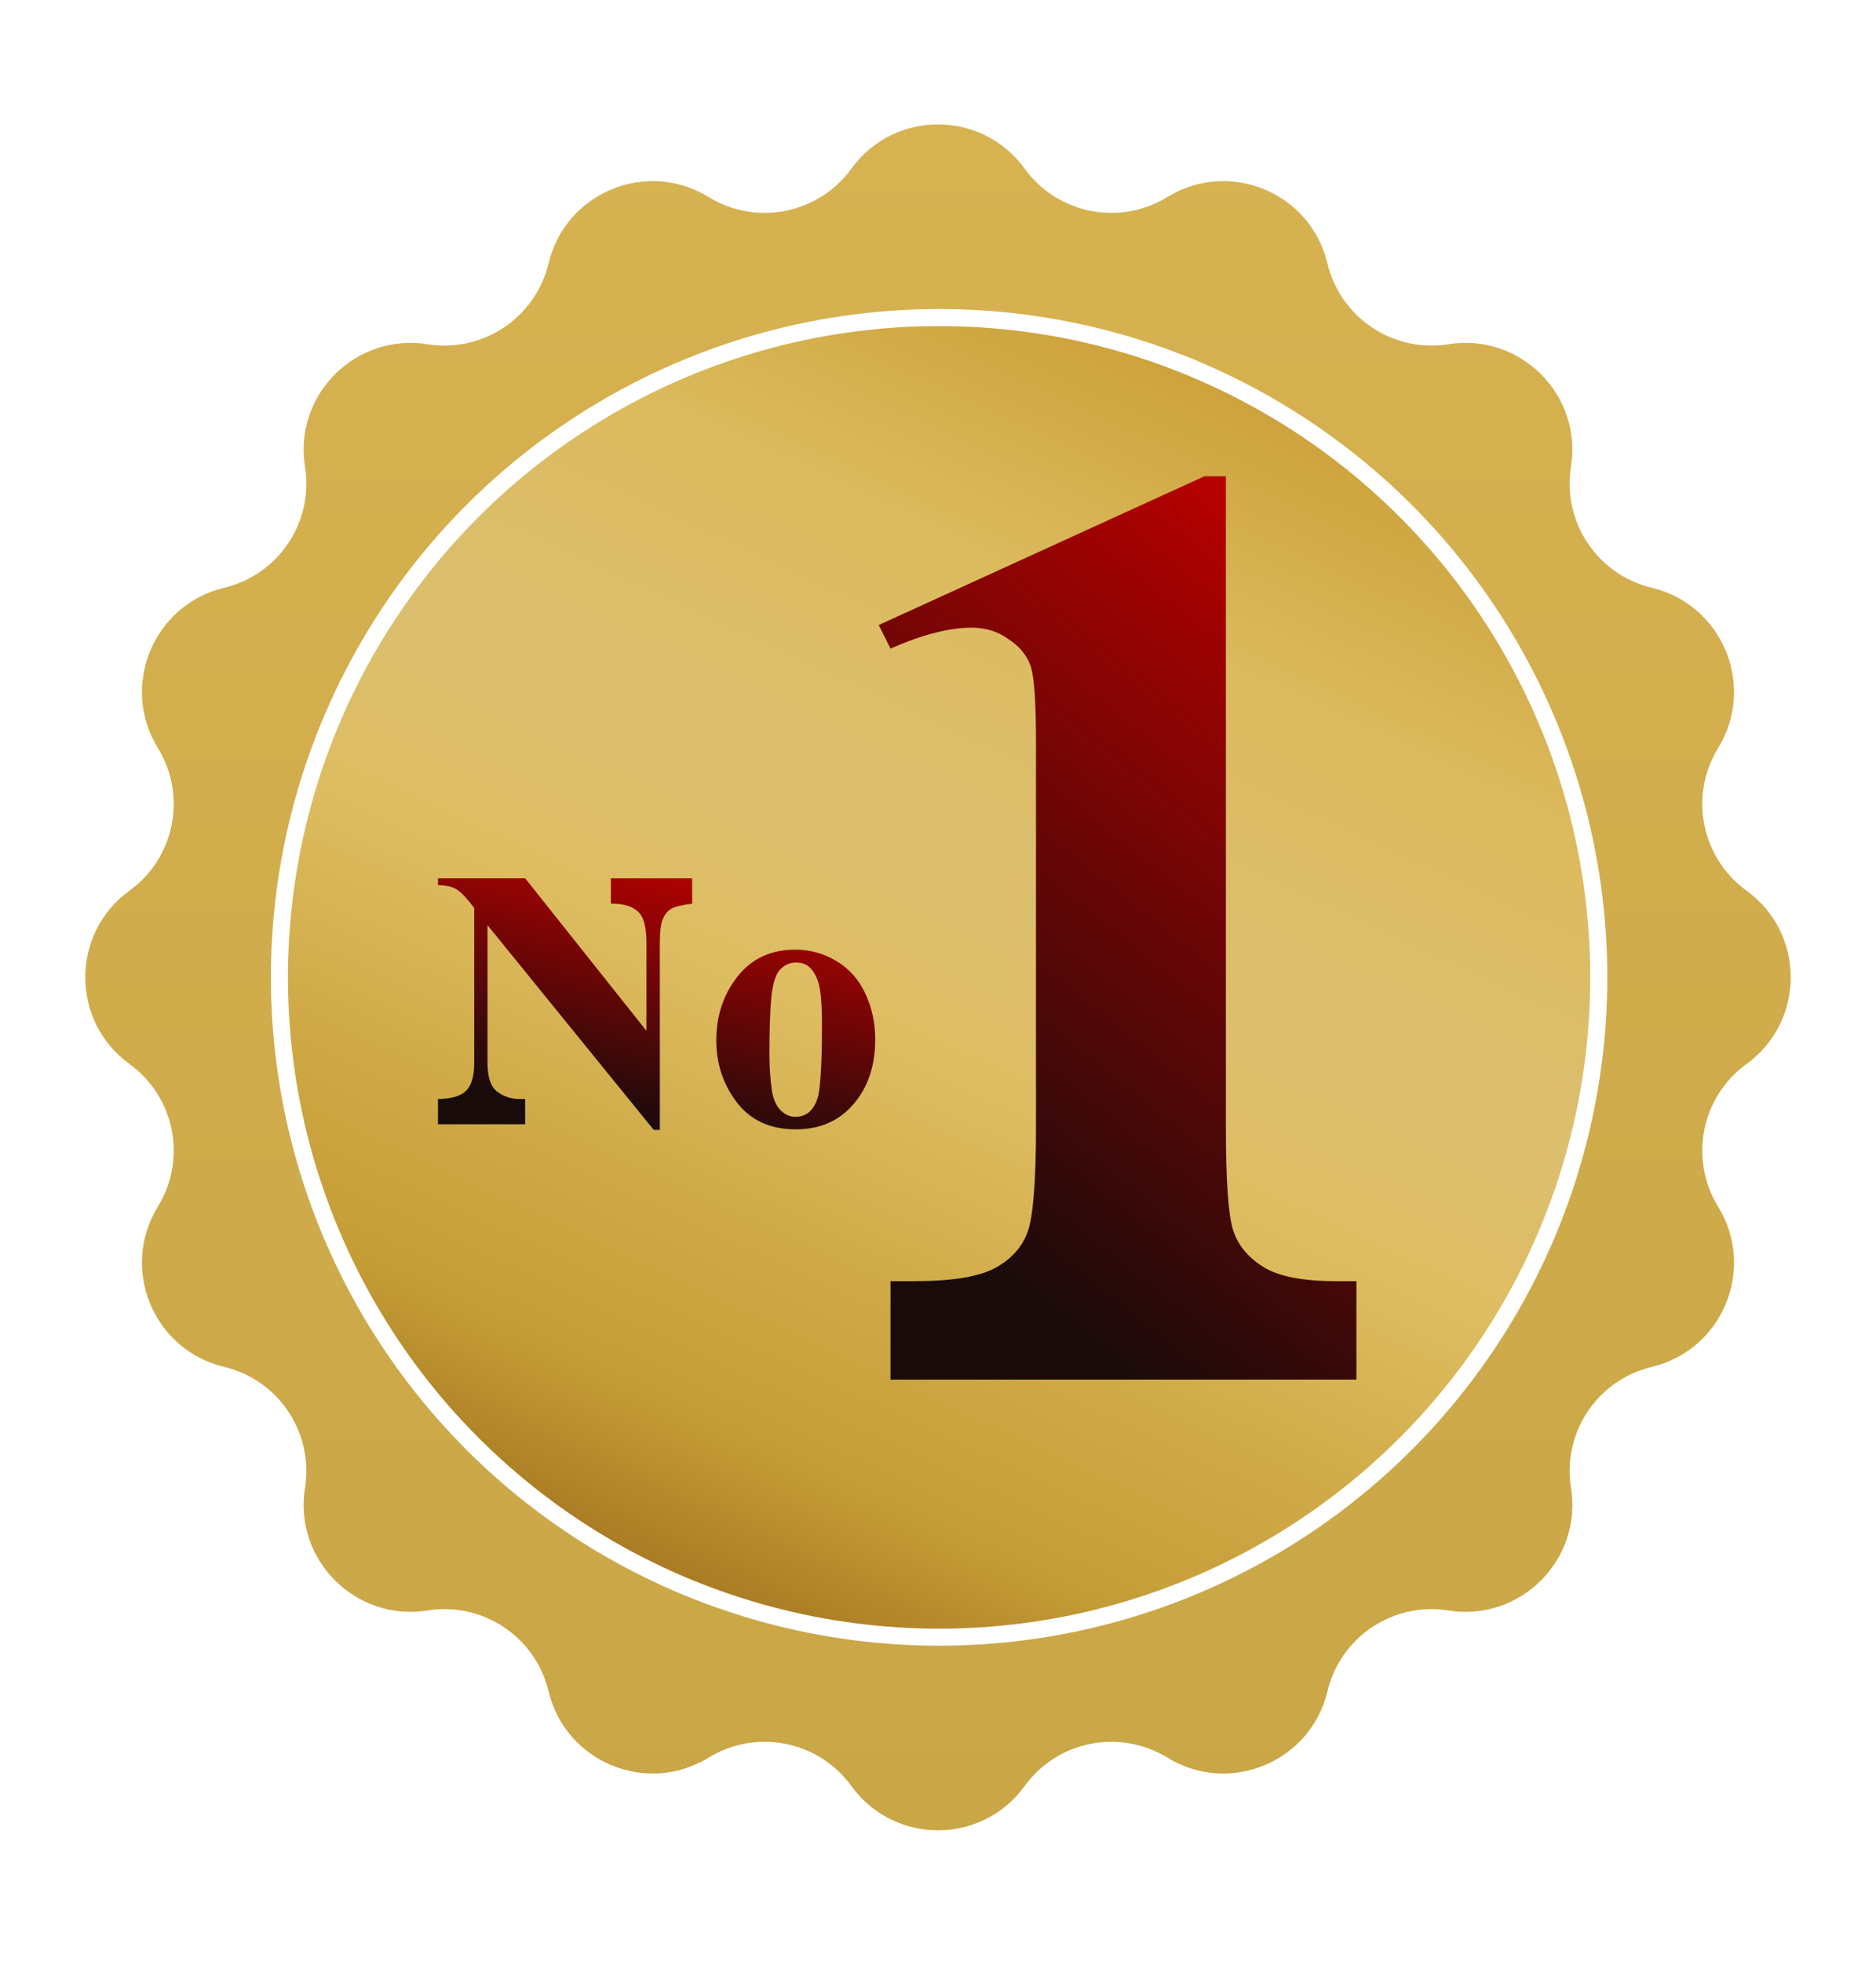 <svg width="22" height="23" viewBox="0 0 22 23" fill="none" xmlns="http://www.w3.org/2000/svg">
<g filter="url(#filter0_d_11906_68330)">
<path d="M9.984 1.577C10.485 0.886 11.515 0.886 12.016 1.577C12.401 2.108 13.13 2.254 13.69 1.91C14.417 1.463 15.369 1.857 15.567 2.688C15.72 3.326 16.338 3.739 16.986 3.636C17.829 3.501 18.558 4.23 18.423 5.073C18.32 5.721 18.733 6.339 19.371 6.491C20.201 6.69 20.596 7.642 20.149 8.369C19.805 8.928 19.95 9.657 20.481 10.042C21.173 10.543 21.173 11.574 20.481 12.075C19.95 12.46 19.805 13.189 20.149 13.748C20.596 14.476 20.201 15.428 19.371 15.626C18.733 15.778 18.32 16.396 18.423 17.044C18.558 17.888 17.829 18.616 16.986 18.482C16.338 18.378 15.72 18.791 15.567 19.429C15.369 20.26 14.417 20.654 13.69 20.207C13.13 19.864 12.401 20.009 12.016 20.54C11.515 21.232 10.485 21.232 9.984 20.54C9.599 20.009 8.87 19.864 8.31 20.207C7.583 20.654 6.631 20.26 6.433 19.429C6.28 18.791 5.662 18.378 5.014 18.482C4.171 18.616 3.442 17.888 3.577 17.044C3.68 16.396 3.267 15.778 2.629 15.626C1.799 15.428 1.404 14.476 1.851 13.748C2.195 13.189 2.05 12.46 1.519 12.075C0.827 11.574 0.827 10.543 1.519 10.042C2.05 9.657 2.195 8.928 1.851 8.369C1.404 7.642 1.799 6.69 2.629 6.491C3.267 6.339 3.68 5.721 3.577 5.073C3.442 4.23 4.171 3.501 5.014 3.636C5.662 3.739 6.28 3.326 6.433 2.688C6.631 1.857 7.583 1.463 8.31 1.91C8.87 2.254 9.599 2.108 9.984 1.577Z" fill="url(#paint0_linear_11906_68330)"/>
<circle cx="11.013" cy="11.059" r="7.736" fill="url(#paint1_linear_11906_68330)" stroke="white" stroke-width="0.2"/>
<path d="M6.159 9.898L7.581 11.686V10.665C7.581 10.492 7.556 10.375 7.506 10.314C7.438 10.232 7.324 10.192 7.164 10.195V9.898H8.117V10.195C7.995 10.21 7.912 10.231 7.87 10.256C7.829 10.28 7.796 10.321 7.772 10.378C7.749 10.433 7.738 10.528 7.738 10.665V12.847H7.666L5.717 10.447V12.062C5.717 12.227 5.754 12.339 5.829 12.398C5.906 12.456 5.993 12.485 6.091 12.485H6.159V12.781H5.136V12.485C5.295 12.483 5.405 12.451 5.468 12.387C5.53 12.323 5.561 12.215 5.561 12.062V10.245L5.5 10.168C5.439 10.092 5.385 10.042 5.338 10.018C5.291 9.993 5.224 9.98 5.136 9.977V9.898H6.159Z" fill="url(#paint2_linear_11906_68330)"/>
<path d="M9.327 10.734C9.499 10.734 9.66 10.778 9.809 10.868C9.958 10.957 10.071 11.084 10.147 11.248C10.225 11.413 10.264 11.593 10.264 11.788C10.264 12.07 10.192 12.306 10.049 12.496C9.876 12.726 9.638 12.841 9.333 12.841C9.034 12.841 8.804 12.736 8.642 12.526C8.481 12.316 8.4 12.073 8.4 11.797C8.4 11.512 8.482 11.264 8.646 11.053C8.812 10.84 9.039 10.734 9.327 10.734ZM9.335 10.885C9.263 10.885 9.2 10.912 9.148 10.968C9.097 11.021 9.063 11.129 9.046 11.291C9.03 11.451 9.023 11.674 9.023 11.96C9.023 12.112 9.033 12.254 9.052 12.386C9.068 12.486 9.101 12.563 9.152 12.615C9.203 12.668 9.261 12.694 9.327 12.694C9.39 12.694 9.443 12.676 9.486 12.641C9.541 12.592 9.578 12.525 9.597 12.439C9.625 12.304 9.639 12.032 9.639 11.622C9.639 11.382 9.626 11.216 9.599 11.127C9.572 11.036 9.532 10.97 9.48 10.929C9.443 10.9 9.395 10.885 9.335 10.885Z" fill="url(#paint3_linear_11906_68330)"/>
<path d="M14.376 5.184V12.8C14.376 13.437 14.404 13.845 14.461 14.024C14.517 14.198 14.634 14.34 14.813 14.453C14.991 14.565 15.277 14.621 15.67 14.621H15.907V15.775H10.443V14.621H10.718C11.162 14.621 11.479 14.57 11.667 14.468C11.856 14.366 11.984 14.226 12.05 14.047C12.116 13.868 12.149 13.453 12.149 12.8V8.291C12.149 7.811 12.127 7.513 12.081 7.395C12.035 7.273 11.948 7.171 11.82 7.089C11.698 7.002 11.555 6.959 11.392 6.959C11.132 6.959 10.815 7.041 10.443 7.204L10.305 6.928L14.124 5.184H14.376Z" fill="url(#paint4_linear_11906_68330)"/>
</g>
<defs>
<filter id="filter0_d_11906_68330" x="0.4" y="0.859" width="21.2" height="21.2" filterUnits="userSpaceOnUse" color-interpolation-filters="sRGB">
<feFlood flood-opacity="0" result="BackgroundImageFix"/>
<feColorMatrix in="SourceAlpha" type="matrix" values="0 0 0 0 0 0 0 0 0 0 0 0 0 0 0 0 0 0 127 0" result="hardAlpha"/>
<feOffset dy="0.4"/>
<feGaussianBlur stdDeviation="0.3"/>
<feComposite in2="hardAlpha" operator="out"/>
<feColorMatrix type="matrix" values="0 0 0 0 0 0 0 0 0 0 0 0 0 0 0 0 0 0 0.25 0"/>
<feBlend mode="normal" in2="BackgroundImageFix" result="effect1_dropShadow_11906_68330"/>
<feBlend mode="normal" in="SourceGraphic" in2="effect1_dropShadow_11906_68330" result="shape"/>
</filter>
<linearGradient id="paint0_linear_11906_68330" x1="11" y1="1.059" x2="11" y2="21.059" gradientUnits="userSpaceOnUse">
<stop stop-color="#D7B251"/>
<stop offset="1" stop-color="#C9A646"/>
</linearGradient>
<linearGradient id="paint1_linear_11906_68330" x1="8.619" y1="19.657" x2="16.782" y2="2.134" gradientUnits="userSpaceOnUse">
<stop stop-color="#996618"/>
<stop offset="0.154" stop-color="#C59D36"/>
<stop offset="0.272" stop-color="#CFAA47"/>
<stop offset="0.407" stop-color="#DEBD61"/>
<stop offset="0.517" stop-color="#DCBE6F"/>
<stop offset="0.697" stop-color="#DCBB5E"/>
<stop offset="0.849" stop-color="#CDA33C"/>
<stop offset="1" stop-color="#A2711E"/>
</linearGradient>
<linearGradient id="paint2_linear_11906_68330" x1="9.437" y1="9.847" x2="8.652" y2="13.07" gradientUnits="userSpaceOnUse">
<stop stop-color="#C20000"/>
<stop offset="1" stop-color="#1A0B0B"/>
</linearGradient>
<linearGradient id="paint3_linear_11906_68330" x1="9.437" y1="9.847" x2="8.652" y2="13.07" gradientUnits="userSpaceOnUse">
<stop stop-color="#C20000"/>
<stop offset="1" stop-color="#1A0B0B"/>
</linearGradient>
<linearGradient id="paint4_linear_11906_68330" x1="15.003" y1="5" x2="9.02" y2="12.469" gradientUnits="userSpaceOnUse">
<stop stop-color="#C20000"/>
<stop offset="1" stop-color="#1A0B0B"/>
</linearGradient>
</defs>
</svg>
